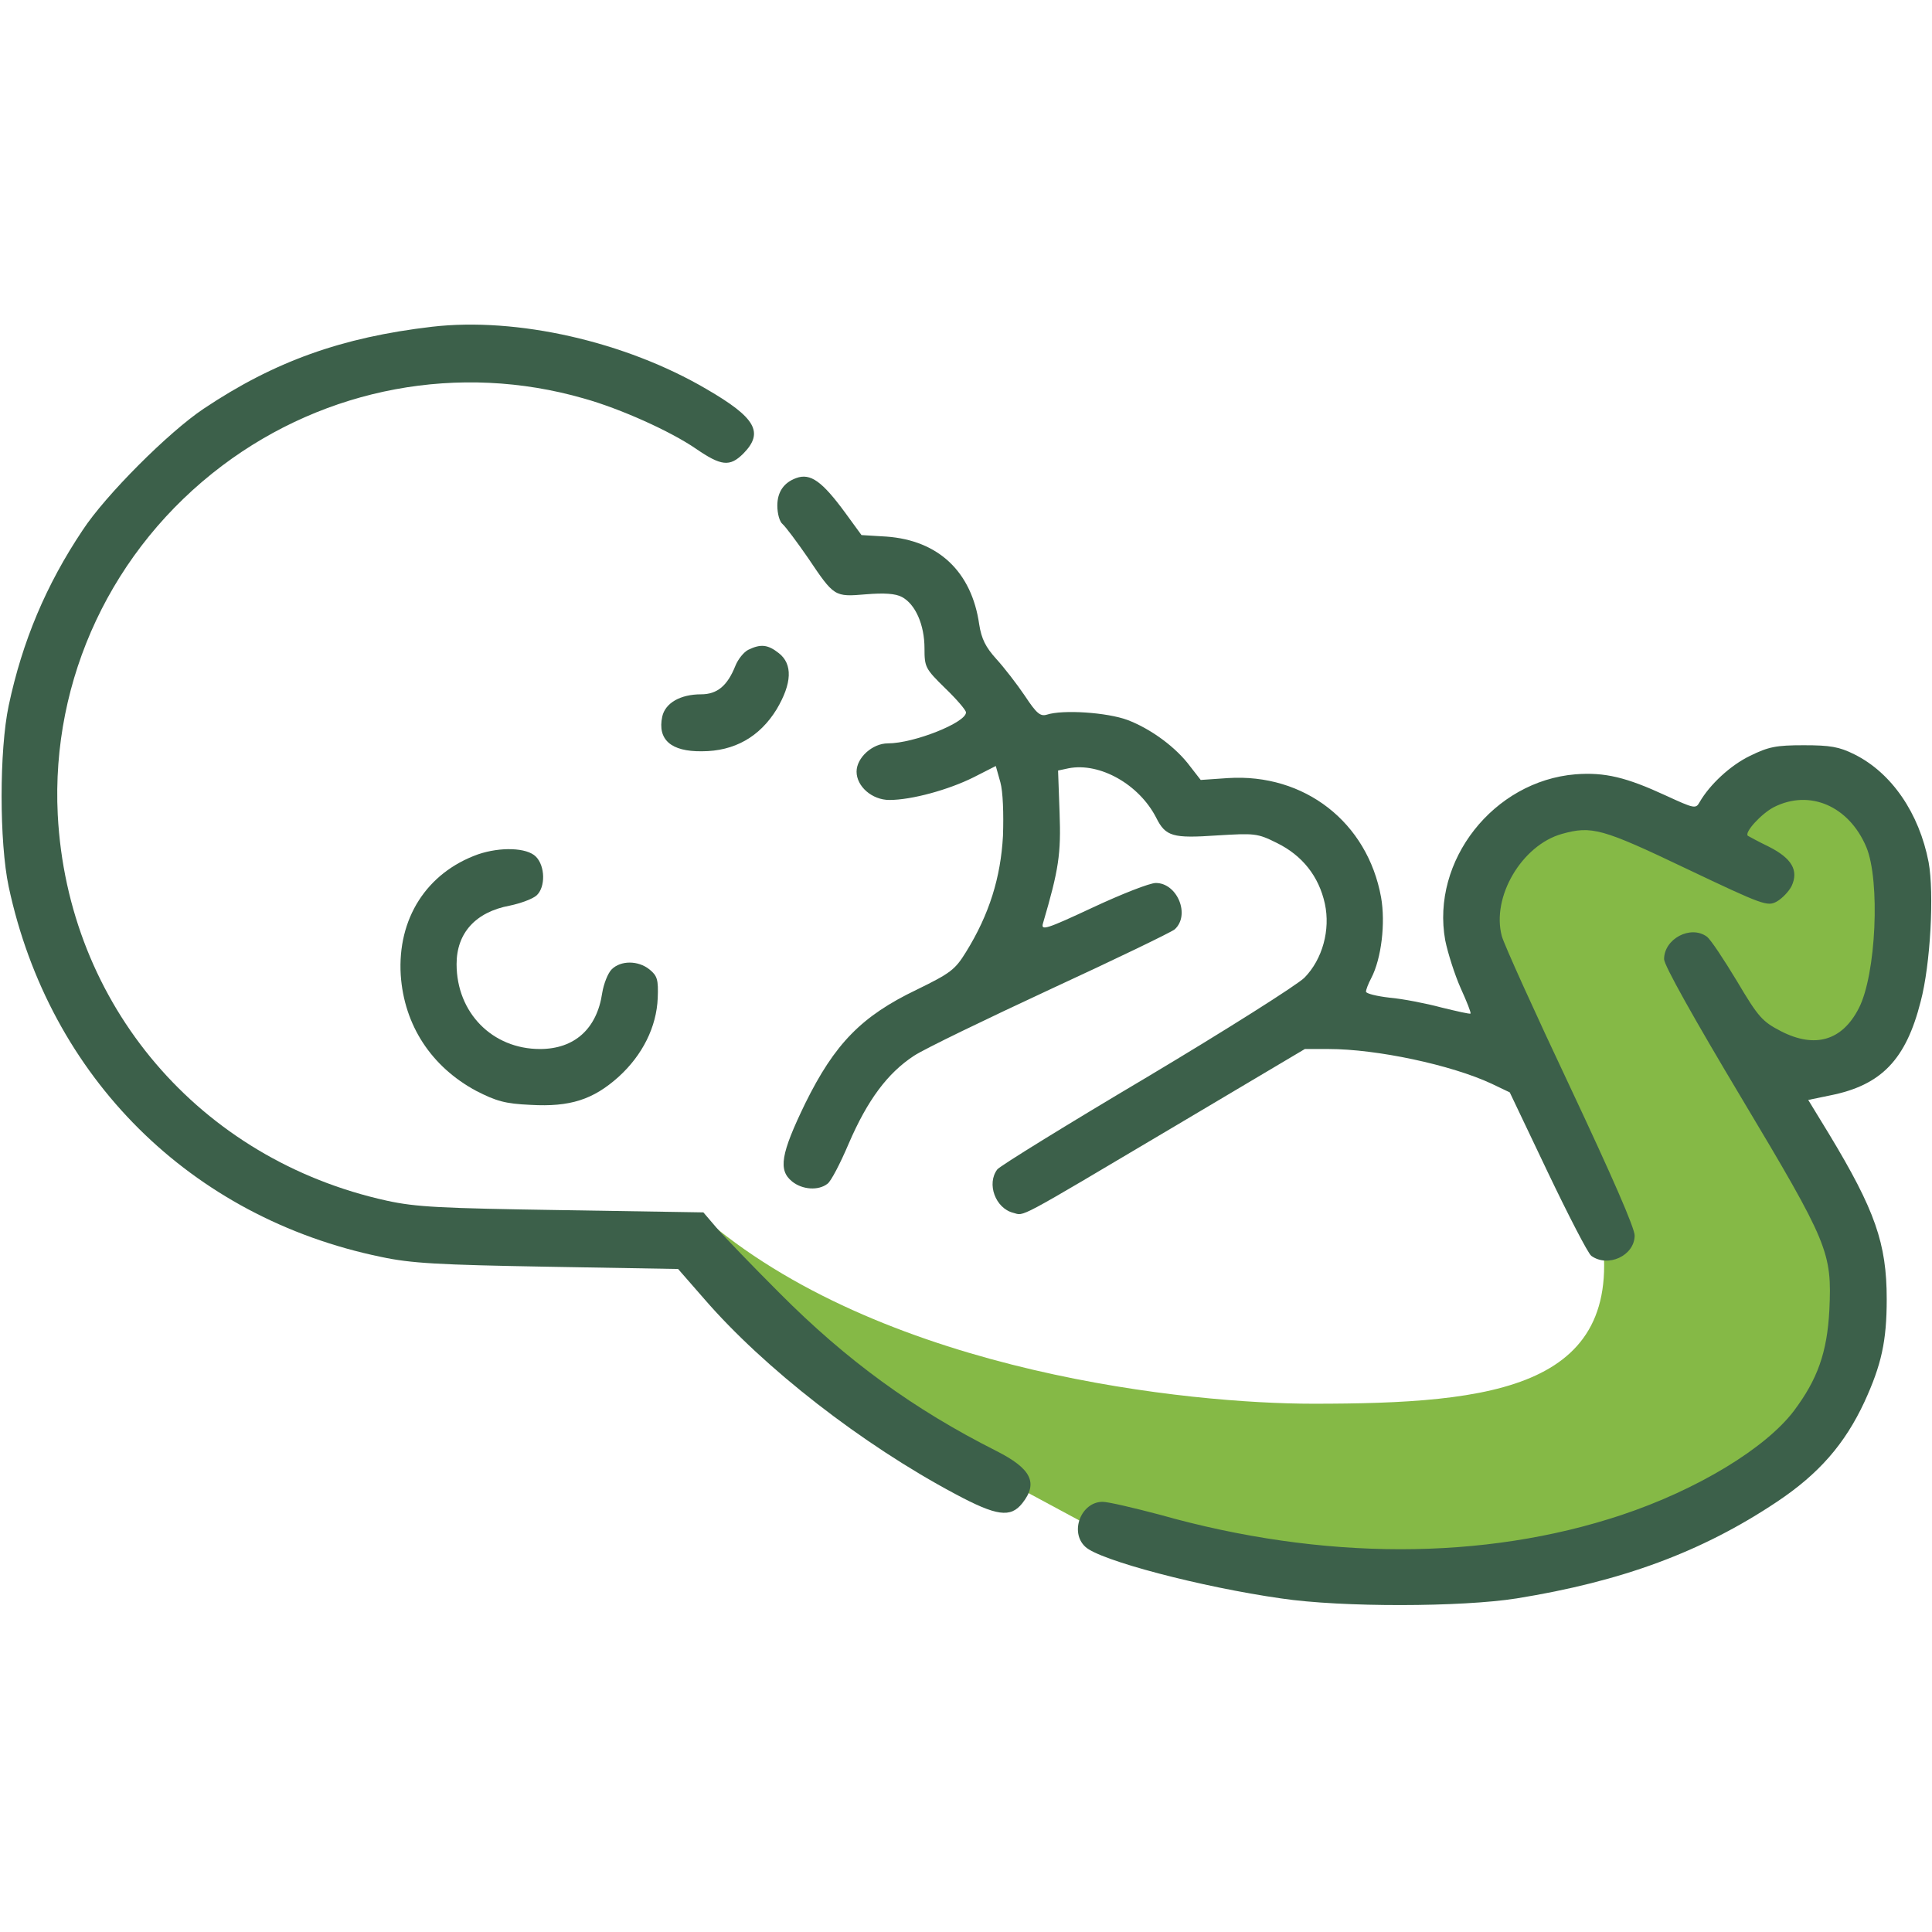 <svg width="64" height="64" viewBox="0 0 64 64" fill="none" xmlns="http://www.w3.org/2000/svg">
<path d="M43.5 46.5C39.421 46.5 29.5 45.5 23.5 40.5L29.5 47L36 50.5L47 52L53 51.5L59.5 48.5L61.5 45.5V41.5L56 31.5L59.5 35.5L62 35L63 30L61.5 26H59L57 27.5L52.5 26.5L49 29L50 34.5L53 40.5C54 46 49.5 46.5 43.5 46.5Z" fill="#85B946"/>
<path d="M14.313 10.824C11.313 11.174 9.088 11.974 6.75 13.537C5.588 14.312 3.5 16.399 2.738 17.562C1.525 19.374 0.738 21.249 0.288 23.374C-0.025 24.849 -0.025 27.899 0.288 29.374C1.638 35.687 6.313 40.337 12.625 41.637C13.613 41.849 14.525 41.899 18.138 41.962L22.463 42.037L23.325 43.024C25.313 45.324 28.563 47.849 31.638 49.487C33.013 50.224 33.475 50.287 33.863 49.799C34.4 49.124 34.163 48.649 33 48.062C30.275 46.687 28.05 45.074 25.813 42.824C24.913 41.924 23.975 40.949 23.738 40.674L23.3 40.162L18.613 40.087C14.588 40.024 13.788 39.987 12.813 39.774C6.613 38.412 2.238 33.287 1.913 26.987C1.688 22.487 3.713 18.174 7.363 15.424C10.8 12.837 15.213 12.012 19.338 13.199C20.55 13.537 22.213 14.287 23.05 14.862C23.888 15.437 24.175 15.474 24.625 15.024C25.313 14.324 25.038 13.837 23.4 12.887C20.713 11.312 17.125 10.499 14.313 10.824Z" fill="#3C604A"/>
<path d="M26.375 15.837C25.962 15.987 25.75 16.3 25.75 16.75C25.75 17.012 25.825 17.287 25.925 17.362C26.025 17.45 26.4 17.95 26.762 18.475C27.637 19.775 27.637 19.775 28.688 19.687C29.288 19.637 29.663 19.662 29.875 19.775C30.325 20.012 30.625 20.7 30.625 21.475C30.625 22.1 30.65 22.15 31.312 22.8C31.688 23.162 32 23.525 32 23.6C32 23.937 30.275 24.625 29.413 24.625C28.9 24.625 28.375 25.1 28.375 25.562C28.375 26.05 28.887 26.5 29.462 26.5C30.2 26.5 31.425 26.162 32.25 25.75L32.987 25.375L33.138 25.912C33.225 26.225 33.25 26.95 33.225 27.687C33.15 29.062 32.775 30.287 32 31.537C31.637 32.125 31.488 32.237 30.363 32.787C28.538 33.662 27.65 34.575 26.675 36.55C25.863 38.225 25.775 38.762 26.238 39.137C26.575 39.412 27.113 39.45 27.413 39.212C27.525 39.137 27.837 38.537 28.113 37.887C28.738 36.437 29.4 35.55 30.275 34.975C30.637 34.737 32.688 33.75 34.812 32.762C36.95 31.775 38.788 30.887 38.913 30.787C39.438 30.312 39 29.25 38.288 29.25C38.087 29.25 37.163 29.612 36.2 30.062C34.65 30.787 34.475 30.837 34.55 30.587C35.075 28.8 35.15 28.287 35.1 26.925L35.05 25.525L35.4 25.45C36.438 25.25 37.737 25.987 38.3 27.087C38.612 27.712 38.85 27.775 40.312 27.675C41.562 27.6 41.65 27.6 42.3 27.925C43.138 28.337 43.688 29.025 43.888 29.937C44.075 30.8 43.812 31.775 43.212 32.387C42.975 32.625 40.625 34.112 37.987 35.687C35.35 37.25 33.125 38.625 33.038 38.737C32.675 39.212 32.975 40.025 33.562 40.175C33.95 40.275 33.575 40.475 38.825 37.362L43.225 34.75H44.013C45.6 34.75 48.075 35.275 49.413 35.9L50.013 36.187L51.263 38.812C51.95 40.25 52.6 41.512 52.712 41.6C53.263 42 54.138 41.6 54.15 40.937C54.163 40.7 53.388 38.937 52.025 36.037C50.85 33.55 49.825 31.287 49.75 31.012C49.4 29.712 50.413 28 51.737 27.625C52.725 27.35 53.062 27.437 55.862 28.775C58.413 29.987 58.55 30.037 58.862 29.862C59.038 29.762 59.263 29.525 59.35 29.35C59.587 28.837 59.362 28.437 58.6 28.05C58.237 27.875 57.925 27.7 57.9 27.687C57.775 27.575 58.35 26.95 58.763 26.737C59.95 26.137 61.25 26.7 61.825 28.062C62.288 29.175 62.15 32.287 61.575 33.4C61.025 34.475 60.125 34.737 59 34.162C58.375 33.837 58.25 33.7 57.538 32.5C57.1 31.775 56.663 31.112 56.538 31.025C56 30.637 55.125 31.1 55.125 31.775C55.125 31.975 56.112 33.737 57.675 36.35C60.575 41.2 60.688 41.475 60.6 43.4C60.525 44.8 60.212 45.687 59.425 46.737C58.487 47.975 56.225 49.35 53.712 50.187C49.163 51.7 43.812 51.7 38.413 50.175C37.562 49.95 36.712 49.75 36.525 49.75C35.812 49.75 35.425 50.75 35.95 51.237C36.413 51.687 39.8 52.575 42.438 52.95C44.45 53.25 48.425 53.237 50.237 52.95C53.725 52.387 56.375 51.412 58.862 49.75C60.25 48.825 61.112 47.837 61.763 46.437C62.325 45.212 62.5 44.425 62.5 43.037C62.5 41.187 62.112 40.087 60.587 37.562L59.9 36.437L60.625 36.287C62.325 35.95 63.138 35.1 63.625 33.175C63.95 31.95 64.075 29.587 63.888 28.562C63.575 26.937 62.663 25.6 61.425 24.987C60.925 24.737 60.625 24.687 59.75 24.687C58.837 24.687 58.587 24.737 57.975 25.037C57.325 25.35 56.638 25.987 56.3 26.575C56.175 26.8 56.125 26.787 55.175 26.35C53.875 25.75 53.163 25.575 52.188 25.65C49.475 25.875 47.4 28.512 47.875 31.15C47.962 31.575 48.188 32.287 48.388 32.737C48.587 33.175 48.737 33.55 48.712 33.575C48.7 33.6 48.263 33.5 47.75 33.375C47.237 33.237 46.462 33.087 46.038 33.05C45.6 33 45.25 32.912 45.25 32.85C45.25 32.787 45.325 32.587 45.425 32.4C45.763 31.75 45.9 30.575 45.75 29.725C45.3 27.237 43.212 25.612 40.675 25.775L39.775 25.837L39.425 25.387C38.962 24.762 38.138 24.15 37.35 23.85C36.675 23.6 35.212 23.5 34.675 23.675C34.462 23.737 34.337 23.637 33.95 23.05C33.688 22.662 33.263 22.112 33 21.825C32.65 21.437 32.513 21.162 32.438 20.687C32.188 18.937 31.087 17.9 29.363 17.775L28.538 17.725L28 16.987C27.238 15.95 26.85 15.662 26.375 15.837Z" fill="#3C604A"/>
<path d="M24.788 21.525C24.638 21.6 24.45 21.837 24.363 22.05C24.1 22.712 23.763 23 23.225 23C22.538 23 22.038 23.287 21.938 23.737C21.775 24.5 22.225 24.9 23.25 24.887C24.325 24.887 25.163 24.412 25.725 23.5C26.238 22.637 26.263 22 25.8 21.637C25.438 21.35 25.2 21.325 24.788 21.525Z" fill="#3C604A"/>
<path d="M15.838 28.3C14.125 28.912 13.162 30.437 13.275 32.3C13.387 33.962 14.287 35.337 15.775 36.137C16.438 36.475 16.725 36.562 17.575 36.6C18.887 36.675 19.65 36.425 20.488 35.675C21.288 34.95 21.75 34.012 21.788 33.062C21.812 32.45 21.775 32.325 21.512 32.112C21.137 31.812 20.562 31.812 20.262 32.112C20.137 32.237 20 32.587 19.95 32.887C19.775 34.087 19.025 34.75 17.887 34.75C16.312 34.75 15.125 33.55 15.125 31.937C15.125 30.912 15.75 30.212 16.887 30C17.25 29.925 17.65 29.775 17.775 29.662C18.075 29.387 18.062 28.687 17.75 28.375C17.45 28.075 16.575 28.05 15.838 28.3Z" fill="#3C604A"/>
</svg>
